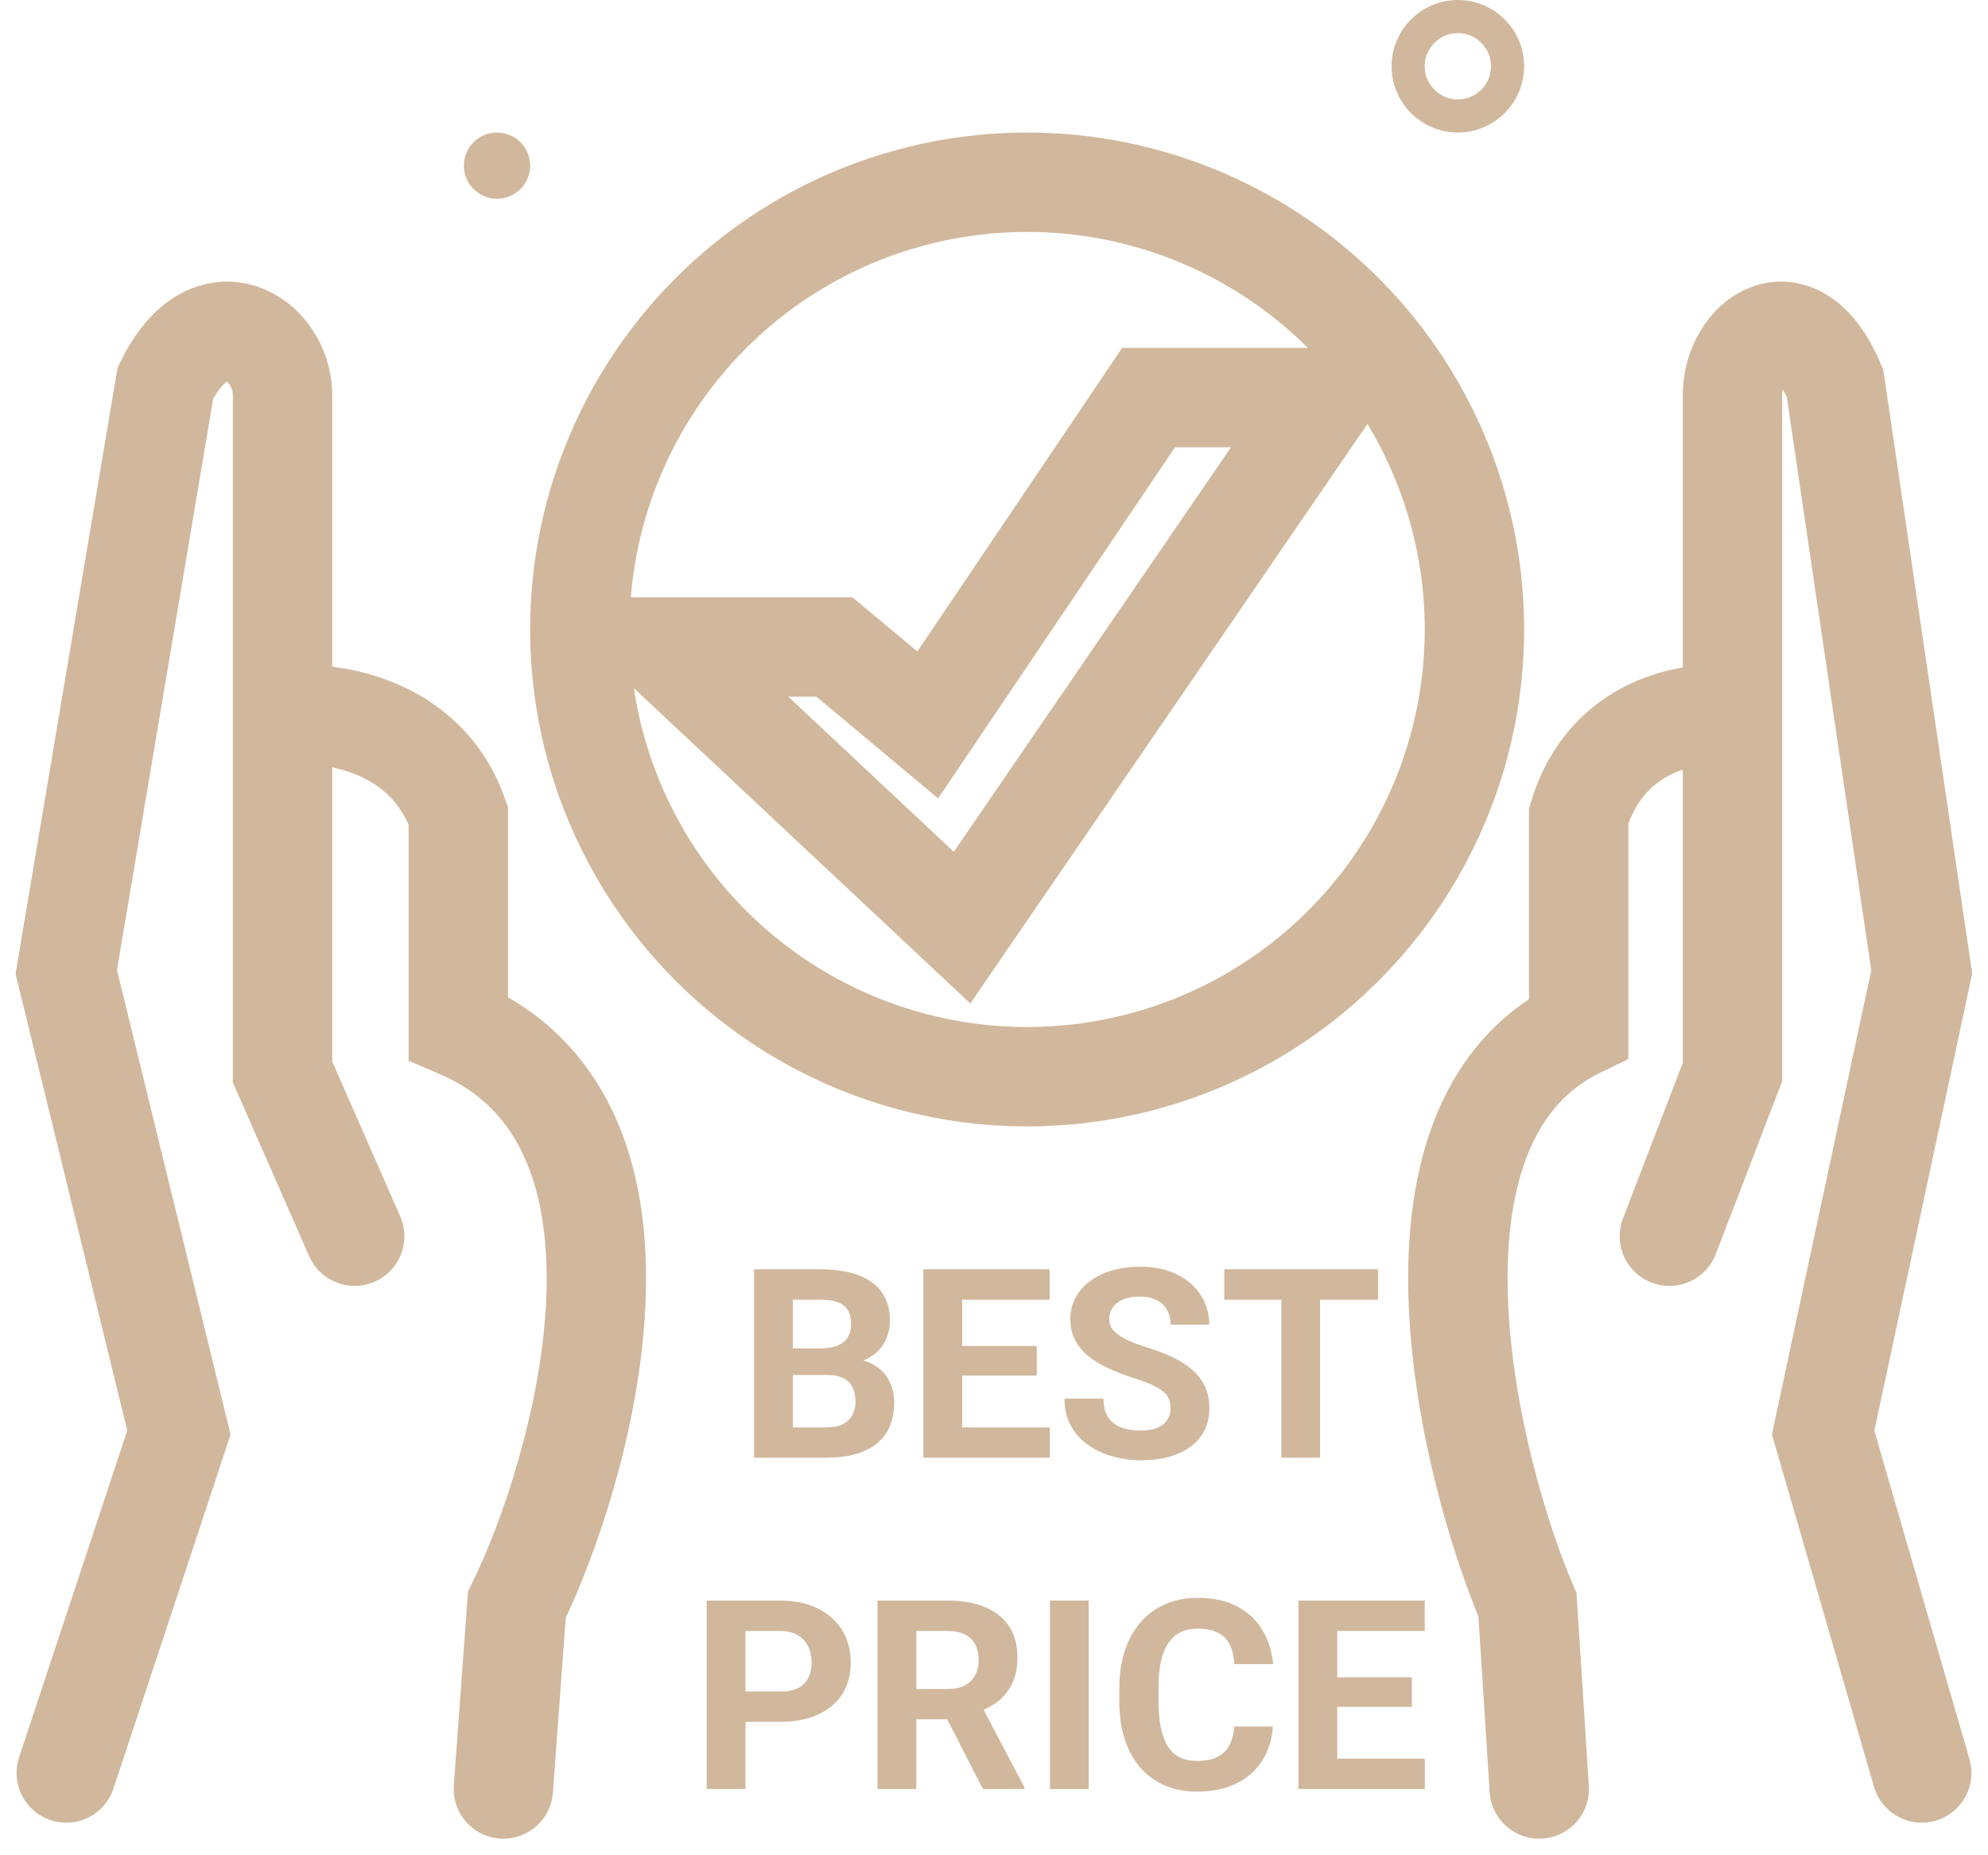 <?xml version="1.0" encoding="utf-8"?>
<svg xmlns="http://www.w3.org/2000/svg" fill="none" height="28" viewBox="0 0 30 28" width="30">
<path d="M1 26.758L2.7 21.62L1 14.668L2.496 5.781C3.176 4.39 4.264 5.116 4.264 5.962C4.264 7.841 4.264 9.331 4.264 10.798M5.352 18.657L4.264 16.179C4.264 14.068 4.264 12.447 4.264 10.798M4.264 10.798C4.944 10.718 6.427 10.907 6.916 12.31C6.916 13.906 6.916 15.111 6.916 15.514C10.316 16.965 8.752 22.285 7.8 24.219L7.596 27" stroke="#D1B89C" stroke-linecap="round" stroke-width="1.5"/>
<path d="M29 26.758L27.512 21.62L29 14.668L27.691 5.781C27.096 4.39 26.144 5.116 26.144 5.962C26.144 7.841 26.144 9.331 26.144 10.798M25.192 18.657L26.144 16.179C26.144 14.068 26.144 12.447 26.144 10.798M26.144 10.798C25.549 10.718 24.252 10.907 23.823 12.31C23.823 13.906 23.823 15.111 23.823 15.514C20.848 16.965 22.217 22.285 23.05 24.219L23.228 27" stroke="#D1B89C" stroke-linecap="round" stroke-width="1.5"/>
<circle cx="15.5" cy="9.5" r="6.75" stroke="#D1B89C" stroke-width="1.5"/>
<path d="M12.593 9.765H10L14.518 14L20 6H17.333L14 10.941L12.593 9.765Z" stroke="#D1B89C" stroke-linecap="round" stroke-width="1.5"/>
<circle cx="22" cy="1" r="0.75" stroke="#D1B89C" stroke-width="0.5"/>
<circle cx="7.5" cy="2.5" fill="#D1B89C" r="0.5"/>
<path d="M12.492 20.752H11.762L11.758 20.35H12.371C12.479 20.35 12.568 20.336 12.637 20.309C12.706 20.28 12.757 20.239 12.791 20.186C12.826 20.131 12.844 20.064 12.844 19.986C12.844 19.898 12.827 19.826 12.793 19.771C12.76 19.717 12.709 19.677 12.639 19.652C12.57 19.628 12.48 19.615 12.371 19.615H11.965V22H11.379V19.156H12.371C12.537 19.156 12.684 19.172 12.815 19.203C12.946 19.234 13.057 19.282 13.148 19.346C13.24 19.41 13.309 19.49 13.357 19.588C13.406 19.684 13.43 19.799 13.43 19.932C13.43 20.049 13.403 20.157 13.35 20.256C13.297 20.355 13.215 20.436 13.102 20.498C12.99 20.561 12.843 20.595 12.662 20.602L12.492 20.752ZM12.467 22H11.602L11.83 21.543H12.467C12.57 21.543 12.654 21.527 12.719 21.494C12.784 21.46 12.832 21.415 12.863 21.357C12.895 21.3 12.91 21.234 12.91 21.16C12.91 21.077 12.896 21.005 12.867 20.943C12.84 20.882 12.796 20.835 12.734 20.803C12.673 20.769 12.592 20.752 12.492 20.752H11.928L11.932 20.35H12.635L12.77 20.508C12.943 20.505 13.082 20.536 13.188 20.6C13.294 20.662 13.372 20.744 13.42 20.844C13.469 20.944 13.494 21.051 13.494 21.166C13.494 21.348 13.454 21.502 13.375 21.627C13.296 21.751 13.179 21.844 13.025 21.906C12.873 21.969 12.687 22 12.467 22ZM15.842 21.543V22H14.328V21.543H15.842ZM14.52 19.156V22H13.934V19.156H14.52ZM15.645 20.314V20.76H14.328V20.314H15.645ZM15.84 19.156V19.615H14.328V19.156H15.84ZM17.664 21.256C17.664 21.205 17.656 21.16 17.641 21.119C17.626 21.078 17.599 21.04 17.559 21.006C17.518 20.971 17.462 20.936 17.389 20.902C17.316 20.869 17.221 20.833 17.105 20.797C16.977 20.755 16.854 20.708 16.738 20.656C16.624 20.604 16.522 20.544 16.434 20.475C16.346 20.404 16.277 20.323 16.227 20.23C16.177 20.138 16.152 20.031 16.152 19.908C16.152 19.79 16.178 19.682 16.23 19.586C16.283 19.488 16.355 19.405 16.449 19.336C16.543 19.266 16.654 19.212 16.781 19.174C16.91 19.136 17.051 19.117 17.205 19.117C17.415 19.117 17.598 19.155 17.754 19.23C17.91 19.306 18.031 19.41 18.117 19.541C18.204 19.672 18.248 19.823 18.248 19.992H17.666C17.666 19.909 17.648 19.836 17.613 19.773C17.579 19.71 17.527 19.66 17.457 19.623C17.388 19.587 17.301 19.568 17.195 19.568C17.094 19.568 17.009 19.584 16.941 19.615C16.874 19.645 16.823 19.686 16.789 19.738C16.755 19.789 16.738 19.846 16.738 19.91C16.738 19.958 16.75 20.002 16.773 20.041C16.798 20.08 16.835 20.116 16.883 20.15C16.931 20.184 16.99 20.216 17.061 20.246C17.131 20.276 17.212 20.305 17.305 20.334C17.46 20.381 17.596 20.434 17.713 20.492C17.831 20.551 17.93 20.616 18.01 20.689C18.089 20.762 18.149 20.845 18.189 20.938C18.23 21.03 18.25 21.135 18.25 21.252C18.25 21.376 18.226 21.486 18.178 21.584C18.13 21.682 18.06 21.764 17.969 21.832C17.878 21.9 17.769 21.951 17.643 21.986C17.516 22.021 17.375 22.039 17.219 22.039C17.078 22.039 16.939 22.021 16.803 21.984C16.666 21.947 16.542 21.89 16.43 21.814C16.319 21.739 16.23 21.643 16.164 21.525C16.098 21.408 16.064 21.27 16.064 21.109H16.652C16.652 21.198 16.666 21.273 16.693 21.334C16.721 21.395 16.759 21.445 16.809 21.482C16.859 21.52 16.919 21.547 16.988 21.564C17.059 21.581 17.135 21.59 17.219 21.59C17.32 21.59 17.404 21.576 17.469 21.547C17.535 21.518 17.584 21.479 17.615 21.428C17.648 21.377 17.664 21.32 17.664 21.256ZM19.92 19.156V22H19.336V19.156H19.92ZM20.795 19.156V19.615H18.475V19.156H20.795ZM11.771 25.986H11.047V25.529H11.771C11.883 25.529 11.975 25.511 12.045 25.475C12.115 25.437 12.167 25.385 12.199 25.318C12.232 25.252 12.248 25.177 12.248 25.094C12.248 25.009 12.232 24.93 12.199 24.857C12.167 24.785 12.115 24.726 12.045 24.682C11.975 24.637 11.883 24.615 11.771 24.615H11.25V27H10.664V24.156H11.771C11.994 24.156 12.185 24.197 12.344 24.277C12.504 24.357 12.626 24.467 12.711 24.607C12.796 24.748 12.838 24.909 12.838 25.09C12.838 25.273 12.796 25.432 12.711 25.566C12.626 25.701 12.504 25.804 12.344 25.877C12.185 25.95 11.994 25.986 11.771 25.986ZM13.242 24.156H14.303C14.52 24.156 14.707 24.189 14.863 24.254C15.021 24.319 15.142 24.415 15.227 24.543C15.311 24.671 15.354 24.828 15.354 25.014C15.354 25.166 15.328 25.297 15.275 25.406C15.225 25.514 15.152 25.605 15.059 25.678C14.966 25.749 14.857 25.807 14.732 25.85L14.547 25.947H13.625L13.621 25.49H14.307C14.409 25.49 14.495 25.472 14.562 25.436C14.63 25.399 14.681 25.348 14.715 25.283C14.75 25.218 14.768 25.143 14.768 25.057C14.768 24.965 14.751 24.887 14.717 24.82C14.683 24.754 14.632 24.703 14.562 24.668C14.493 24.633 14.407 24.615 14.303 24.615H13.828V27H13.242V24.156ZM14.832 27L14.184 25.732L14.803 25.729L15.459 26.973V27H14.832ZM16.428 24.156V27H15.844V24.156H16.428ZM18.625 26.057H19.209C19.197 26.248 19.145 26.418 19.051 26.566C18.958 26.715 18.829 26.831 18.662 26.914C18.497 26.997 18.297 27.039 18.064 27.039C17.882 27.039 17.719 27.008 17.574 26.945C17.43 26.881 17.306 26.79 17.203 26.672C17.102 26.553 17.024 26.41 16.971 26.242C16.917 26.074 16.891 25.886 16.891 25.678V25.48C16.891 25.272 16.918 25.084 16.973 24.916C17.029 24.747 17.108 24.603 17.211 24.484C17.315 24.366 17.439 24.275 17.584 24.211C17.729 24.147 17.89 24.115 18.068 24.115C18.305 24.115 18.505 24.158 18.668 24.244C18.832 24.33 18.959 24.449 19.049 24.6C19.14 24.751 19.195 24.922 19.213 25.115H18.627C18.62 25.001 18.598 24.904 18.559 24.824C18.52 24.744 18.46 24.683 18.381 24.643C18.303 24.601 18.199 24.58 18.068 24.58C17.971 24.58 17.885 24.598 17.812 24.635C17.74 24.671 17.678 24.727 17.629 24.801C17.579 24.875 17.542 24.969 17.518 25.082C17.494 25.194 17.482 25.326 17.482 25.477V25.678C17.482 25.825 17.494 25.954 17.516 26.066C17.538 26.177 17.572 26.271 17.617 26.348C17.664 26.423 17.724 26.48 17.797 26.52C17.871 26.557 17.96 26.576 18.064 26.576C18.187 26.576 18.288 26.557 18.367 26.518C18.447 26.479 18.507 26.421 18.549 26.344C18.592 26.267 18.617 26.171 18.625 26.057ZM21.502 26.543V27H19.988V26.543H21.502ZM20.18 24.156V27H19.594V24.156H20.18ZM21.305 25.314V25.76H19.988V25.314H21.305ZM21.5 24.156V24.615H19.988V24.156H21.5Z" fill="#D1B89C"/>
</svg>